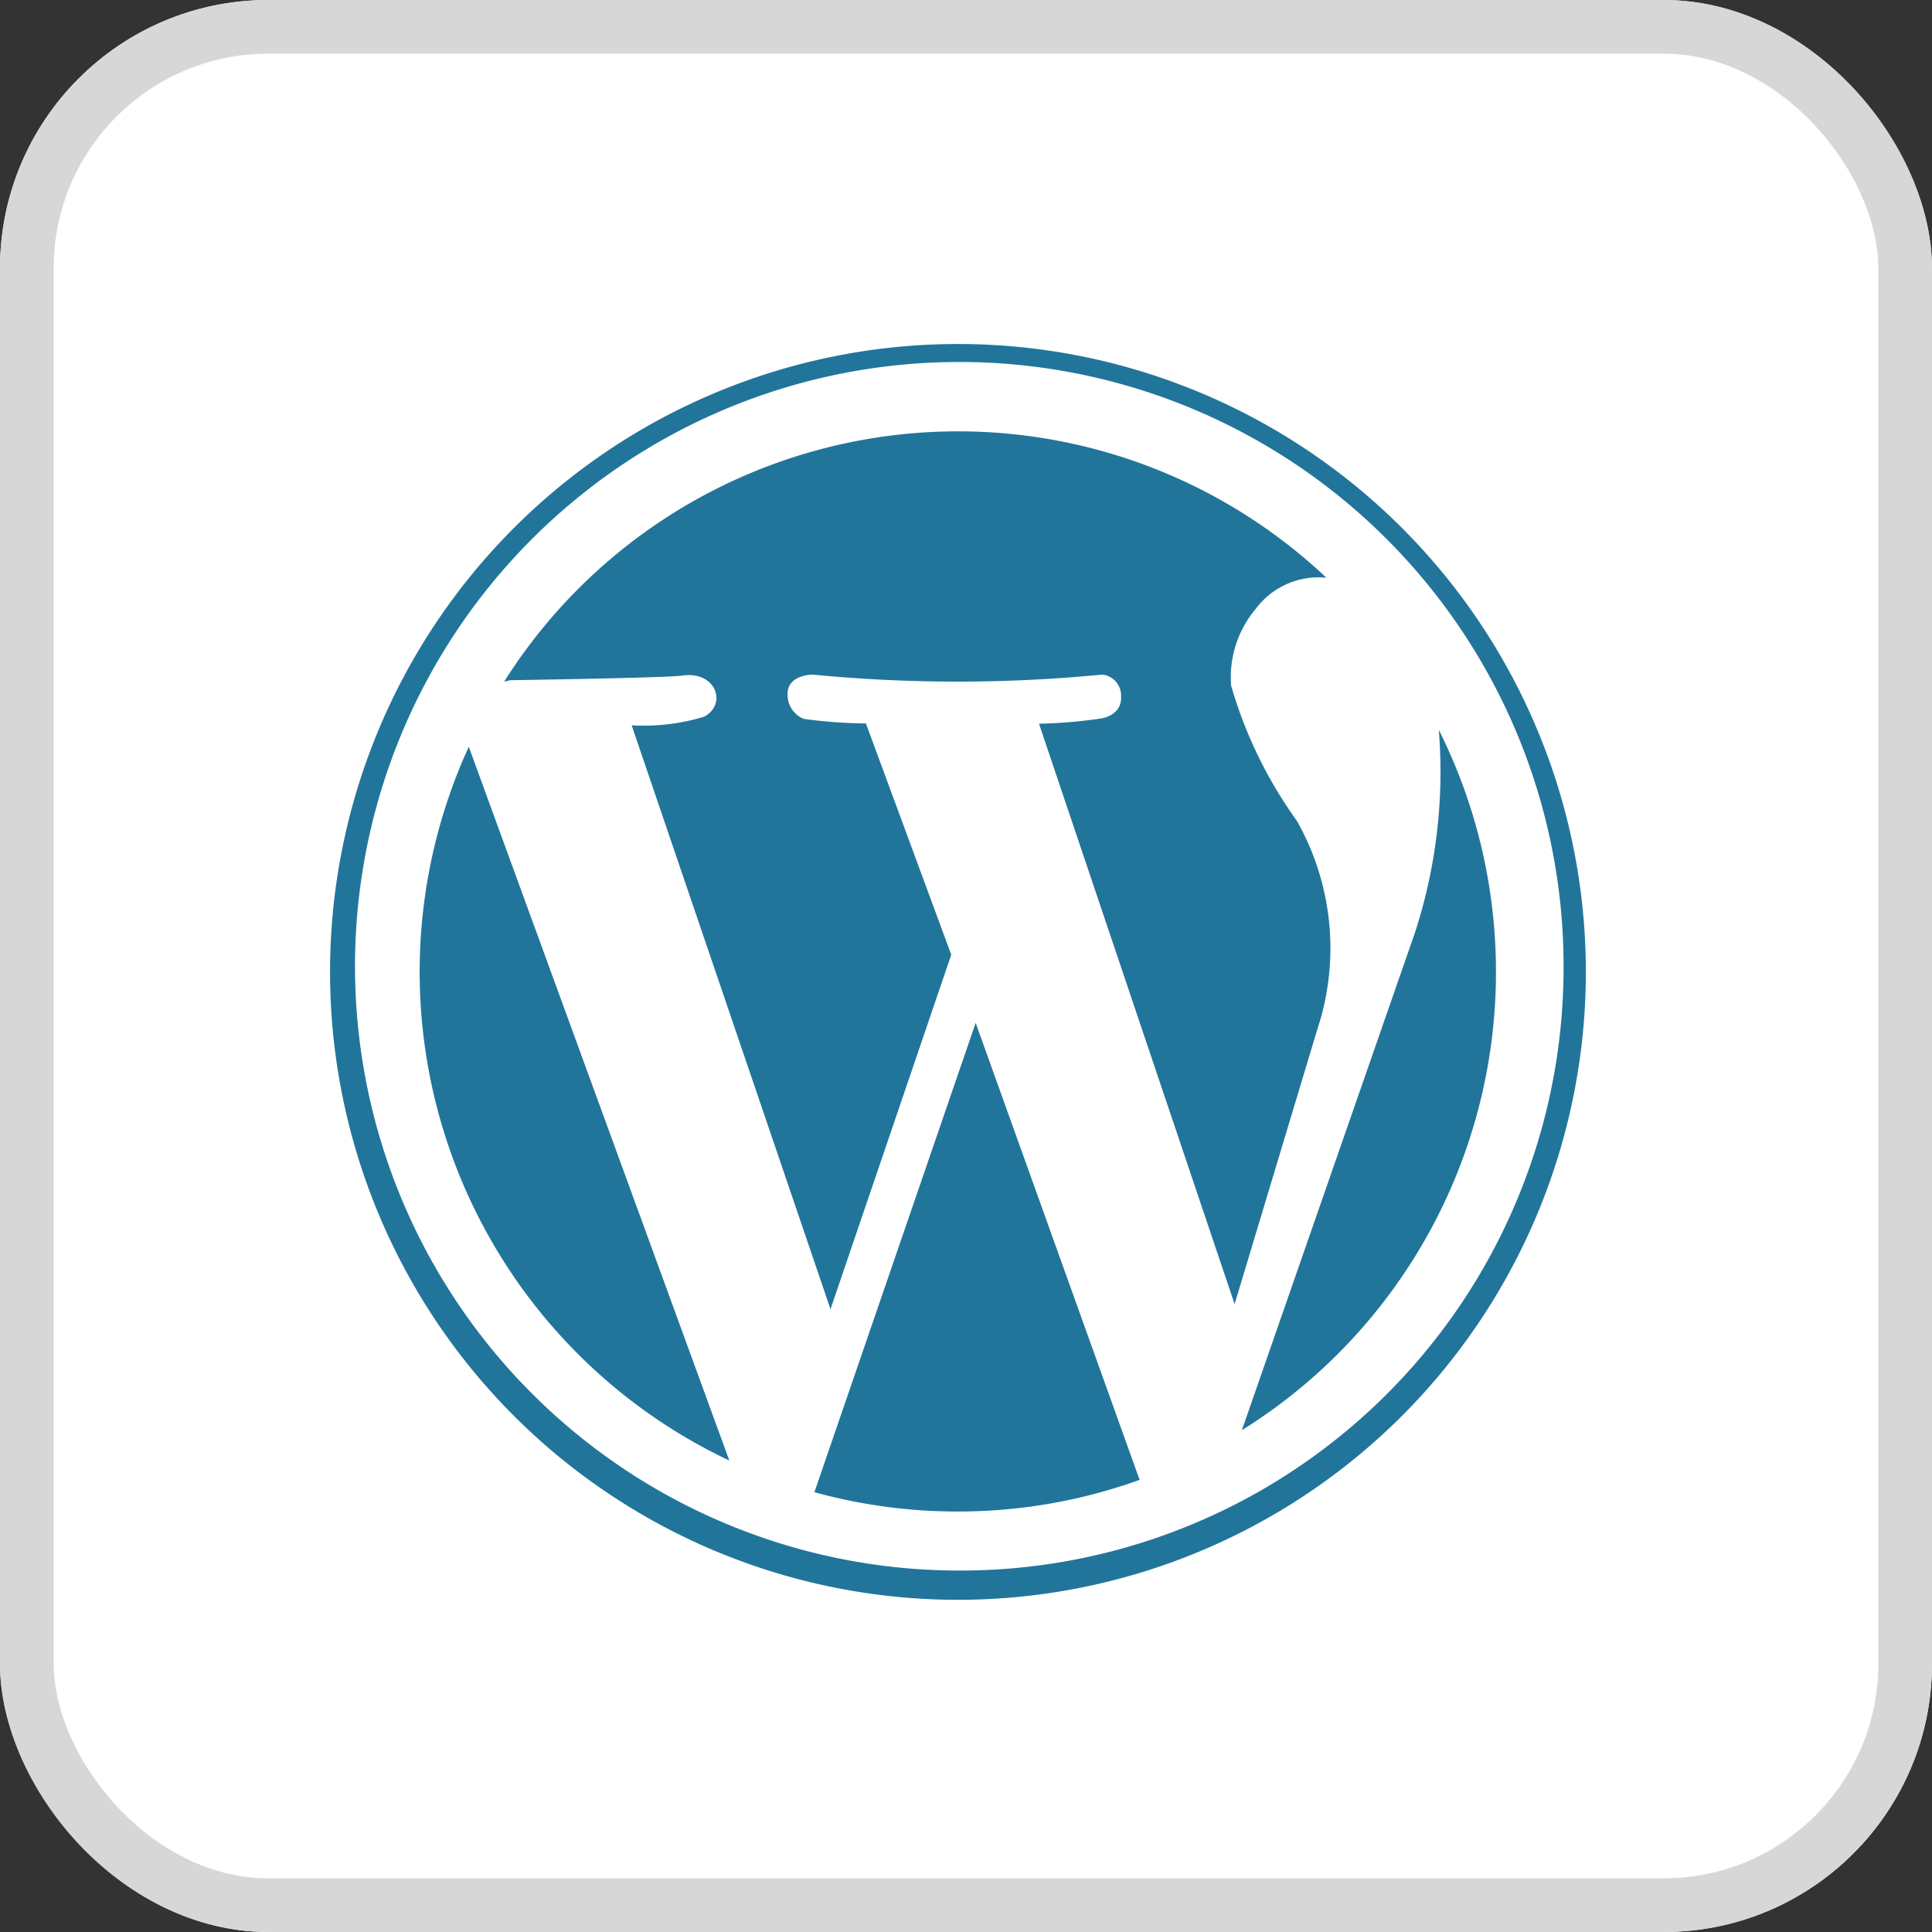 <svg xmlns="http://www.w3.org/2000/svg" width="36" height="36"><rect width="100%" height="100%" fill="#333333" stroke="none"/><g fill="#fff" stroke="#d7d7d7"><rect width="36" height="36" stroke="none" rx="5"/><rect width="35" height="35" x=".5" y=".5" fill="none" rx="4.5"/></g><path fill="none" d="M6 6h24v24H6z"/><path fill="#21759b" d="M29.55 18.125A11.7 11.7 0 1 1 17.85 6.41a11.7 11.7 0 0 1 11.7 11.715Zm-.415-.08a11.26 11.26 0 1 0-11.26 11.22 11.236 11.236 0 0 0 11.26-11.22Z"/><path fill="#21759b" d="M13.59 27.215a10.07 10.07 0 0 1-4.855-13.3ZM9.395 12.7a10 10 0 0 1 15.32-1.935 1.462 1.462 0 0 0-1.32.585 1.98 1.98 0 0 0-.455 1.425 8.212 8.212 0 0 0 1.225 2.52 4.816 4.816 0 0 1 .38 3.89l-1.54 5.115-3.645-10.815a9.055 9.055 0 0 0 1.14-.095s.41-.04.39-.42a.393.393 0 0 0-.35-.4 27.929 27.929 0 0 1-5.4 0s-.465 0-.465.36a.486.486 0 0 0 .3.465 8.995 8.995 0 0 0 1.16.085l1.59 4.31-2.25 6.605-3.705-10.88a3.872 3.872 0 0 0 1.35-.16c.44-.235.22-.865-.42-.765-.26.04-3.2.085-3.2.085a.589.589 0 0 1-.105.025Z"/><path fill="#21759b" d="M21.235 27.575a9.972 9.972 0 0 1-3.385.59 10.042 10.042 0 0 1-2.675-.36l3.005-8.745ZM27.875 18.11a10.058 10.058 0 0 1-4.735 8.54l3.225-9.27a9.674 9.674 0 0 0 .445-3.78 10.053 10.053 0 0 1 1.065 4.51Z"/></svg>